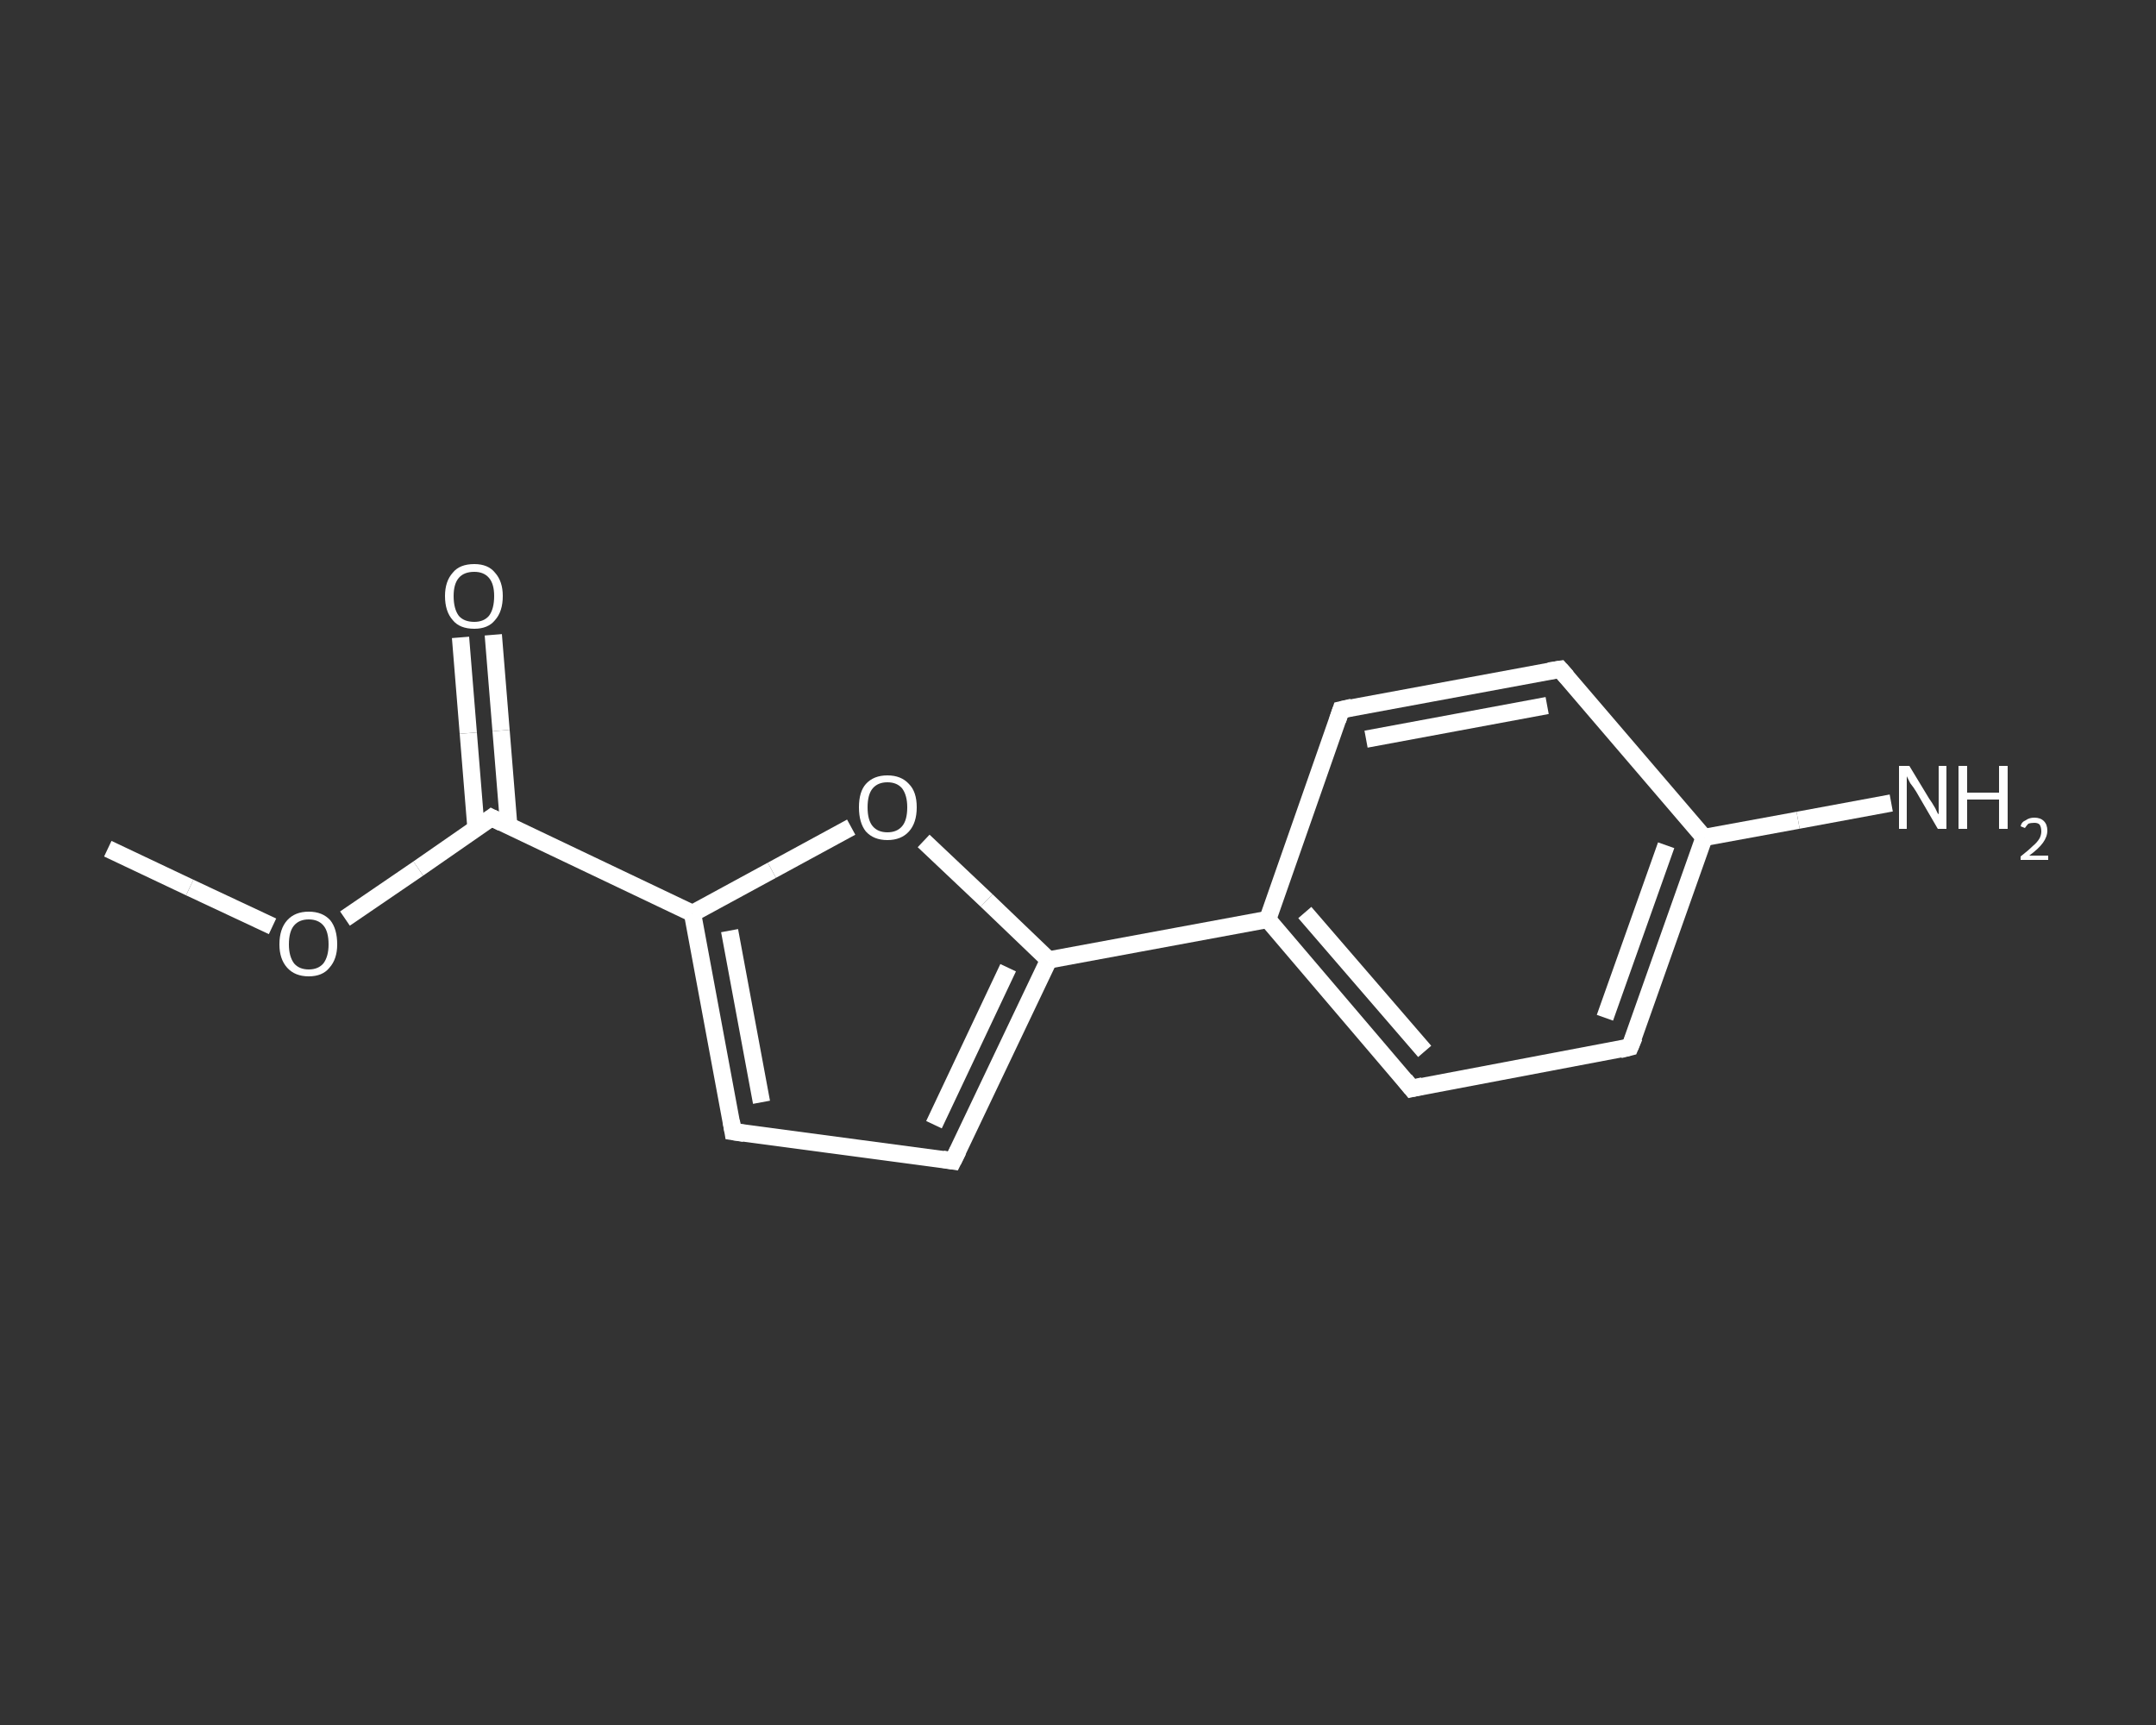 <?xml version='1.0' encoding='iso-8859-1'?>
<svg version='1.1' baseProfile='full'
              xmlns='http://www.w3.org/2000/svg'
                      xmlns:rdkit='http://www.rdkit.org/xml'
                      xmlns:xlink='http://www.w3.org/1999/xlink'
                  xml:space='preserve'
width='250px' height='200px' viewBox='0 0 250 200'>
<rect x="0" y="0" width="250" height="200" fill="#333333" stroke="none"/>
<!-- END OF HEADER -->
<rect style='opacity:1.0;fill:transparent;stroke:none' width='250.0' height='200.0' x='0.0' y='0.0'> </rect>
<path class='bond-0 atom-0 atom-1' d='M 12.5,98.4 L 22.0,102.9' style='fill:none;fill-rule:evenodd;stroke:#FFFFFF;stroke-width:2.0px;stroke-linecap:butt;stroke-linejoin:miter;stroke-opacity:1' />
<path class='bond-0 atom-0 atom-1' d='M 22.0,102.9 L 31.6,107.4' style='fill:none;fill-rule:evenodd;stroke:#FFFFFF;stroke-width:2.0px;stroke-linecap:butt;stroke-linejoin:miter;stroke-opacity:1' />
<path class='bond-1 atom-1 atom-2' d='M 40.0,106.5 L 48.5,100.7' style='fill:none;fill-rule:evenodd;stroke:#FFFFFF;stroke-width:2.0px;stroke-linecap:butt;stroke-linejoin:miter;stroke-opacity:1' />
<path class='bond-1 atom-1 atom-2' d='M 48.5,100.7 L 57.0,94.8' style='fill:none;fill-rule:evenodd;stroke:#FFFFFF;stroke-width:2.0px;stroke-linecap:butt;stroke-linejoin:miter;stroke-opacity:1' />
<path class='bond-2 atom-2 atom-3' d='M 59.0,95.8 L 58.1,84.7' style='fill:none;fill-rule:evenodd;stroke:#FFFFFF;stroke-width:2.0px;stroke-linecap:butt;stroke-linejoin:miter;stroke-opacity:1' />
<path class='bond-2 atom-2 atom-3' d='M 58.1,84.7 L 57.2,73.6' style='fill:none;fill-rule:evenodd;stroke:#FFFFFF;stroke-width:2.0px;stroke-linecap:butt;stroke-linejoin:miter;stroke-opacity:1' />
<path class='bond-2 atom-2 atom-3' d='M 55.2,96.1 L 54.3,85.0' style='fill:none;fill-rule:evenodd;stroke:#FFFFFF;stroke-width:2.0px;stroke-linecap:butt;stroke-linejoin:miter;stroke-opacity:1' />
<path class='bond-2 atom-2 atom-3' d='M 54.3,85.0 L 53.4,73.9' style='fill:none;fill-rule:evenodd;stroke:#FFFFFF;stroke-width:2.0px;stroke-linecap:butt;stroke-linejoin:miter;stroke-opacity:1' />
<path class='bond-3 atom-2 atom-4' d='M 57.0,94.8 L 80.3,105.9' style='fill:none;fill-rule:evenodd;stroke:#FFFFFF;stroke-width:2.0px;stroke-linecap:butt;stroke-linejoin:miter;stroke-opacity:1' />
<path class='bond-4 atom-4 atom-5' d='M 80.3,105.9 L 85.0,131.2' style='fill:none;fill-rule:evenodd;stroke:#FFFFFF;stroke-width:2.0px;stroke-linecap:butt;stroke-linejoin:miter;stroke-opacity:1' />
<path class='bond-4 atom-4 atom-5' d='M 84.6,107.9 L 88.3,127.8' style='fill:none;fill-rule:evenodd;stroke:#FFFFFF;stroke-width:2.0px;stroke-linecap:butt;stroke-linejoin:miter;stroke-opacity:1' />
<path class='bond-5 atom-5 atom-6' d='M 85.0,131.2 L 110.5,134.6' style='fill:none;fill-rule:evenodd;stroke:#FFFFFF;stroke-width:2.0px;stroke-linecap:butt;stroke-linejoin:miter;stroke-opacity:1' />
<path class='bond-6 atom-6 atom-7' d='M 110.5,134.6 L 121.6,111.3' style='fill:none;fill-rule:evenodd;stroke:#FFFFFF;stroke-width:2.0px;stroke-linecap:butt;stroke-linejoin:miter;stroke-opacity:1' />
<path class='bond-6 atom-6 atom-7' d='M 108.3,130.4 L 116.9,112.2' style='fill:none;fill-rule:evenodd;stroke:#FFFFFF;stroke-width:2.0px;stroke-linecap:butt;stroke-linejoin:miter;stroke-opacity:1' />
<path class='bond-7 atom-7 atom-8' d='M 121.6,111.3 L 147.0,106.6' style='fill:none;fill-rule:evenodd;stroke:#FFFFFF;stroke-width:2.0px;stroke-linecap:butt;stroke-linejoin:miter;stroke-opacity:1' />
<path class='bond-8 atom-8 atom-9' d='M 147.0,106.6 L 163.7,126.2' style='fill:none;fill-rule:evenodd;stroke:#FFFFFF;stroke-width:2.0px;stroke-linecap:butt;stroke-linejoin:miter;stroke-opacity:1' />
<path class='bond-8 atom-8 atom-9' d='M 151.3,105.8 L 165.2,121.9' style='fill:none;fill-rule:evenodd;stroke:#FFFFFF;stroke-width:2.0px;stroke-linecap:butt;stroke-linejoin:miter;stroke-opacity:1' />
<path class='bond-9 atom-9 atom-10' d='M 163.7,126.2 L 189.0,121.4' style='fill:none;fill-rule:evenodd;stroke:#FFFFFF;stroke-width:2.0px;stroke-linecap:butt;stroke-linejoin:miter;stroke-opacity:1' />
<path class='bond-10 atom-10 atom-11' d='M 189.0,121.4 L 197.6,97.1' style='fill:none;fill-rule:evenodd;stroke:#FFFFFF;stroke-width:2.0px;stroke-linecap:butt;stroke-linejoin:miter;stroke-opacity:1' />
<path class='bond-10 atom-10 atom-11' d='M 186.1,118.0 L 193.2,98.0' style='fill:none;fill-rule:evenodd;stroke:#FFFFFF;stroke-width:2.0px;stroke-linecap:butt;stroke-linejoin:miter;stroke-opacity:1' />
<path class='bond-11 atom-11 atom-12' d='M 197.6,97.1 L 208.5,95.1' style='fill:none;fill-rule:evenodd;stroke:#FFFFFF;stroke-width:2.0px;stroke-linecap:butt;stroke-linejoin:miter;stroke-opacity:1' />
<path class='bond-11 atom-11 atom-12' d='M 208.5,95.1 L 219.3,93.1' style='fill:none;fill-rule:evenodd;stroke:#FFFFFF;stroke-width:2.0px;stroke-linecap:butt;stroke-linejoin:miter;stroke-opacity:1' />
<path class='bond-12 atom-11 atom-13' d='M 197.6,97.1 L 180.9,77.6' style='fill:none;fill-rule:evenodd;stroke:#FFFFFF;stroke-width:2.0px;stroke-linecap:butt;stroke-linejoin:miter;stroke-opacity:1' />
<path class='bond-13 atom-13 atom-14' d='M 180.9,77.6 L 155.5,82.3' style='fill:none;fill-rule:evenodd;stroke:#FFFFFF;stroke-width:2.0px;stroke-linecap:butt;stroke-linejoin:miter;stroke-opacity:1' />
<path class='bond-13 atom-13 atom-14' d='M 179.4,81.8 L 158.4,85.7' style='fill:none;fill-rule:evenodd;stroke:#FFFFFF;stroke-width:2.0px;stroke-linecap:butt;stroke-linejoin:miter;stroke-opacity:1' />
<path class='bond-14 atom-7 atom-15' d='M 121.6,111.3 L 114.4,104.4' style='fill:none;fill-rule:evenodd;stroke:#FFFFFF;stroke-width:2.0px;stroke-linecap:butt;stroke-linejoin:miter;stroke-opacity:1' />
<path class='bond-14 atom-7 atom-15' d='M 114.4,104.4 L 107.1,97.5' style='fill:none;fill-rule:evenodd;stroke:#FFFFFF;stroke-width:2.0px;stroke-linecap:butt;stroke-linejoin:miter;stroke-opacity:1' />
<path class='bond-15 atom-15 atom-4' d='M 98.7,95.9 L 89.5,100.9' style='fill:none;fill-rule:evenodd;stroke:#FFFFFF;stroke-width:2.0px;stroke-linecap:butt;stroke-linejoin:miter;stroke-opacity:1' />
<path class='bond-15 atom-15 atom-4' d='M 89.5,100.9 L 80.3,105.9' style='fill:none;fill-rule:evenodd;stroke:#FFFFFF;stroke-width:2.0px;stroke-linecap:butt;stroke-linejoin:miter;stroke-opacity:1' />
<path class='bond-16 atom-14 atom-8' d='M 155.5,82.3 L 147.0,106.6' style='fill:none;fill-rule:evenodd;stroke:#FFFFFF;stroke-width:2.0px;stroke-linecap:butt;stroke-linejoin:miter;stroke-opacity:1' />
<path d='M 56.6,95.1 L 57.0,94.8 L 58.2,95.4' style='fill:none;stroke:#FFFFFF;stroke-width:2.0px;stroke-linecap:butt;stroke-linejoin:miter;stroke-opacity:1;' />
<path d='M 84.8,130.0 L 85.0,131.2 L 86.3,131.4' style='fill:none;stroke:#FFFFFF;stroke-width:2.0px;stroke-linecap:butt;stroke-linejoin:miter;stroke-opacity:1;' />
<path d='M 109.3,134.4 L 110.5,134.6 L 111.1,133.4' style='fill:none;stroke:#FFFFFF;stroke-width:2.0px;stroke-linecap:butt;stroke-linejoin:miter;stroke-opacity:1;' />
<path d='M 162.9,125.2 L 163.7,126.2 L 165.0,125.9' style='fill:none;stroke:#FFFFFF;stroke-width:2.0px;stroke-linecap:butt;stroke-linejoin:miter;stroke-opacity:1;' />
<path d='M 187.8,121.7 L 189.0,121.4 L 189.5,120.2' style='fill:none;stroke:#FFFFFF;stroke-width:2.0px;stroke-linecap:butt;stroke-linejoin:miter;stroke-opacity:1;' />
<path d='M 181.7,78.5 L 180.9,77.6 L 179.6,77.8' style='fill:none;stroke:#FFFFFF;stroke-width:2.0px;stroke-linecap:butt;stroke-linejoin:miter;stroke-opacity:1;' />
<path d='M 156.8,82.0 L 155.5,82.3 L 155.1,83.5' style='fill:none;stroke:#FFFFFF;stroke-width:2.0px;stroke-linecap:butt;stroke-linejoin:miter;stroke-opacity:1;' />
<path class='atom-1' d='M 32.4 109.5
Q 32.4 107.7, 33.3 106.7
Q 34.2 105.7, 35.8 105.7
Q 37.4 105.7, 38.3 106.7
Q 39.1 107.7, 39.1 109.5
Q 39.1 111.2, 38.2 112.2
Q 37.4 113.2, 35.8 113.2
Q 34.2 113.2, 33.3 112.2
Q 32.4 111.2, 32.4 109.5
M 35.8 112.4
Q 36.9 112.4, 37.5 111.7
Q 38.1 110.9, 38.1 109.5
Q 38.1 108.0, 37.5 107.3
Q 36.9 106.6, 35.8 106.6
Q 34.7 106.6, 34.1 107.3
Q 33.5 108.0, 33.5 109.5
Q 33.5 110.9, 34.1 111.7
Q 34.7 112.4, 35.8 112.4
' fill='#FFFFFF'/>
<path class='atom-3' d='M 51.6 69.1
Q 51.6 67.4, 52.5 66.4
Q 53.3 65.4, 55.0 65.4
Q 56.6 65.4, 57.4 66.4
Q 58.3 67.4, 58.3 69.1
Q 58.3 70.9, 57.4 71.9
Q 56.6 72.9, 55.0 72.9
Q 53.3 72.9, 52.5 71.9
Q 51.6 70.9, 51.6 69.1
M 55.0 72.1
Q 56.1 72.1, 56.7 71.4
Q 57.3 70.6, 57.3 69.1
Q 57.3 67.7, 56.7 67.0
Q 56.1 66.3, 55.0 66.3
Q 53.8 66.3, 53.2 67.0
Q 52.6 67.7, 52.6 69.1
Q 52.6 70.6, 53.2 71.4
Q 53.8 72.1, 55.0 72.1
' fill='#FFFFFF'/>
<path class='atom-12' d='M 221.4 88.8
L 223.7 92.6
Q 224.0 93.0, 224.4 93.7
Q 224.7 94.4, 224.8 94.4
L 224.8 88.8
L 225.7 88.8
L 225.7 96.1
L 224.7 96.1
L 222.2 91.8
Q 221.9 91.3, 221.5 90.8
Q 221.2 90.2, 221.1 90.0
L 221.1 96.1
L 220.2 96.1
L 220.2 88.8
L 221.4 88.8
' fill='#FFFFFF'/>
<path class='atom-12' d='M 227.1 88.8
L 228.1 88.8
L 228.1 91.9
L 231.8 91.9
L 231.8 88.8
L 232.8 88.8
L 232.8 96.1
L 231.8 96.1
L 231.8 92.7
L 228.1 92.7
L 228.1 96.1
L 227.1 96.1
L 227.1 88.8
' fill='#FFFFFF'/>
<path class='atom-12' d='M 234.3 95.8
Q 234.4 95.3, 234.9 95.1
Q 235.3 94.8, 235.9 94.8
Q 236.6 94.8, 237.0 95.2
Q 237.4 95.6, 237.4 96.3
Q 237.4 97.0, 236.9 97.7
Q 236.4 98.4, 235.3 99.2
L 237.5 99.2
L 237.5 99.7
L 234.3 99.7
L 234.3 99.3
Q 235.2 98.6, 235.7 98.1
Q 236.2 97.7, 236.5 97.2
Q 236.7 96.8, 236.7 96.4
Q 236.7 95.9, 236.5 95.6
Q 236.3 95.4, 235.9 95.4
Q 235.5 95.4, 235.2 95.5
Q 235.0 95.7, 234.8 96.0
L 234.3 95.8
' fill='#FFFFFF'/>
<path class='atom-15' d='M 99.6 93.6
Q 99.6 91.8, 100.4 90.9
Q 101.3 89.9, 102.9 89.9
Q 104.5 89.9, 105.4 90.9
Q 106.3 91.8, 106.3 93.6
Q 106.3 95.4, 105.4 96.4
Q 104.5 97.4, 102.9 97.4
Q 101.3 97.4, 100.4 96.4
Q 99.6 95.4, 99.6 93.6
M 102.9 96.5
Q 104.0 96.5, 104.6 95.8
Q 105.2 95.1, 105.2 93.6
Q 105.2 92.2, 104.6 91.4
Q 104.0 90.7, 102.9 90.7
Q 101.8 90.7, 101.2 91.4
Q 100.6 92.1, 100.6 93.6
Q 100.6 95.1, 101.2 95.8
Q 101.8 96.5, 102.9 96.5
' fill='#FFFFFF'/>
</svg>
